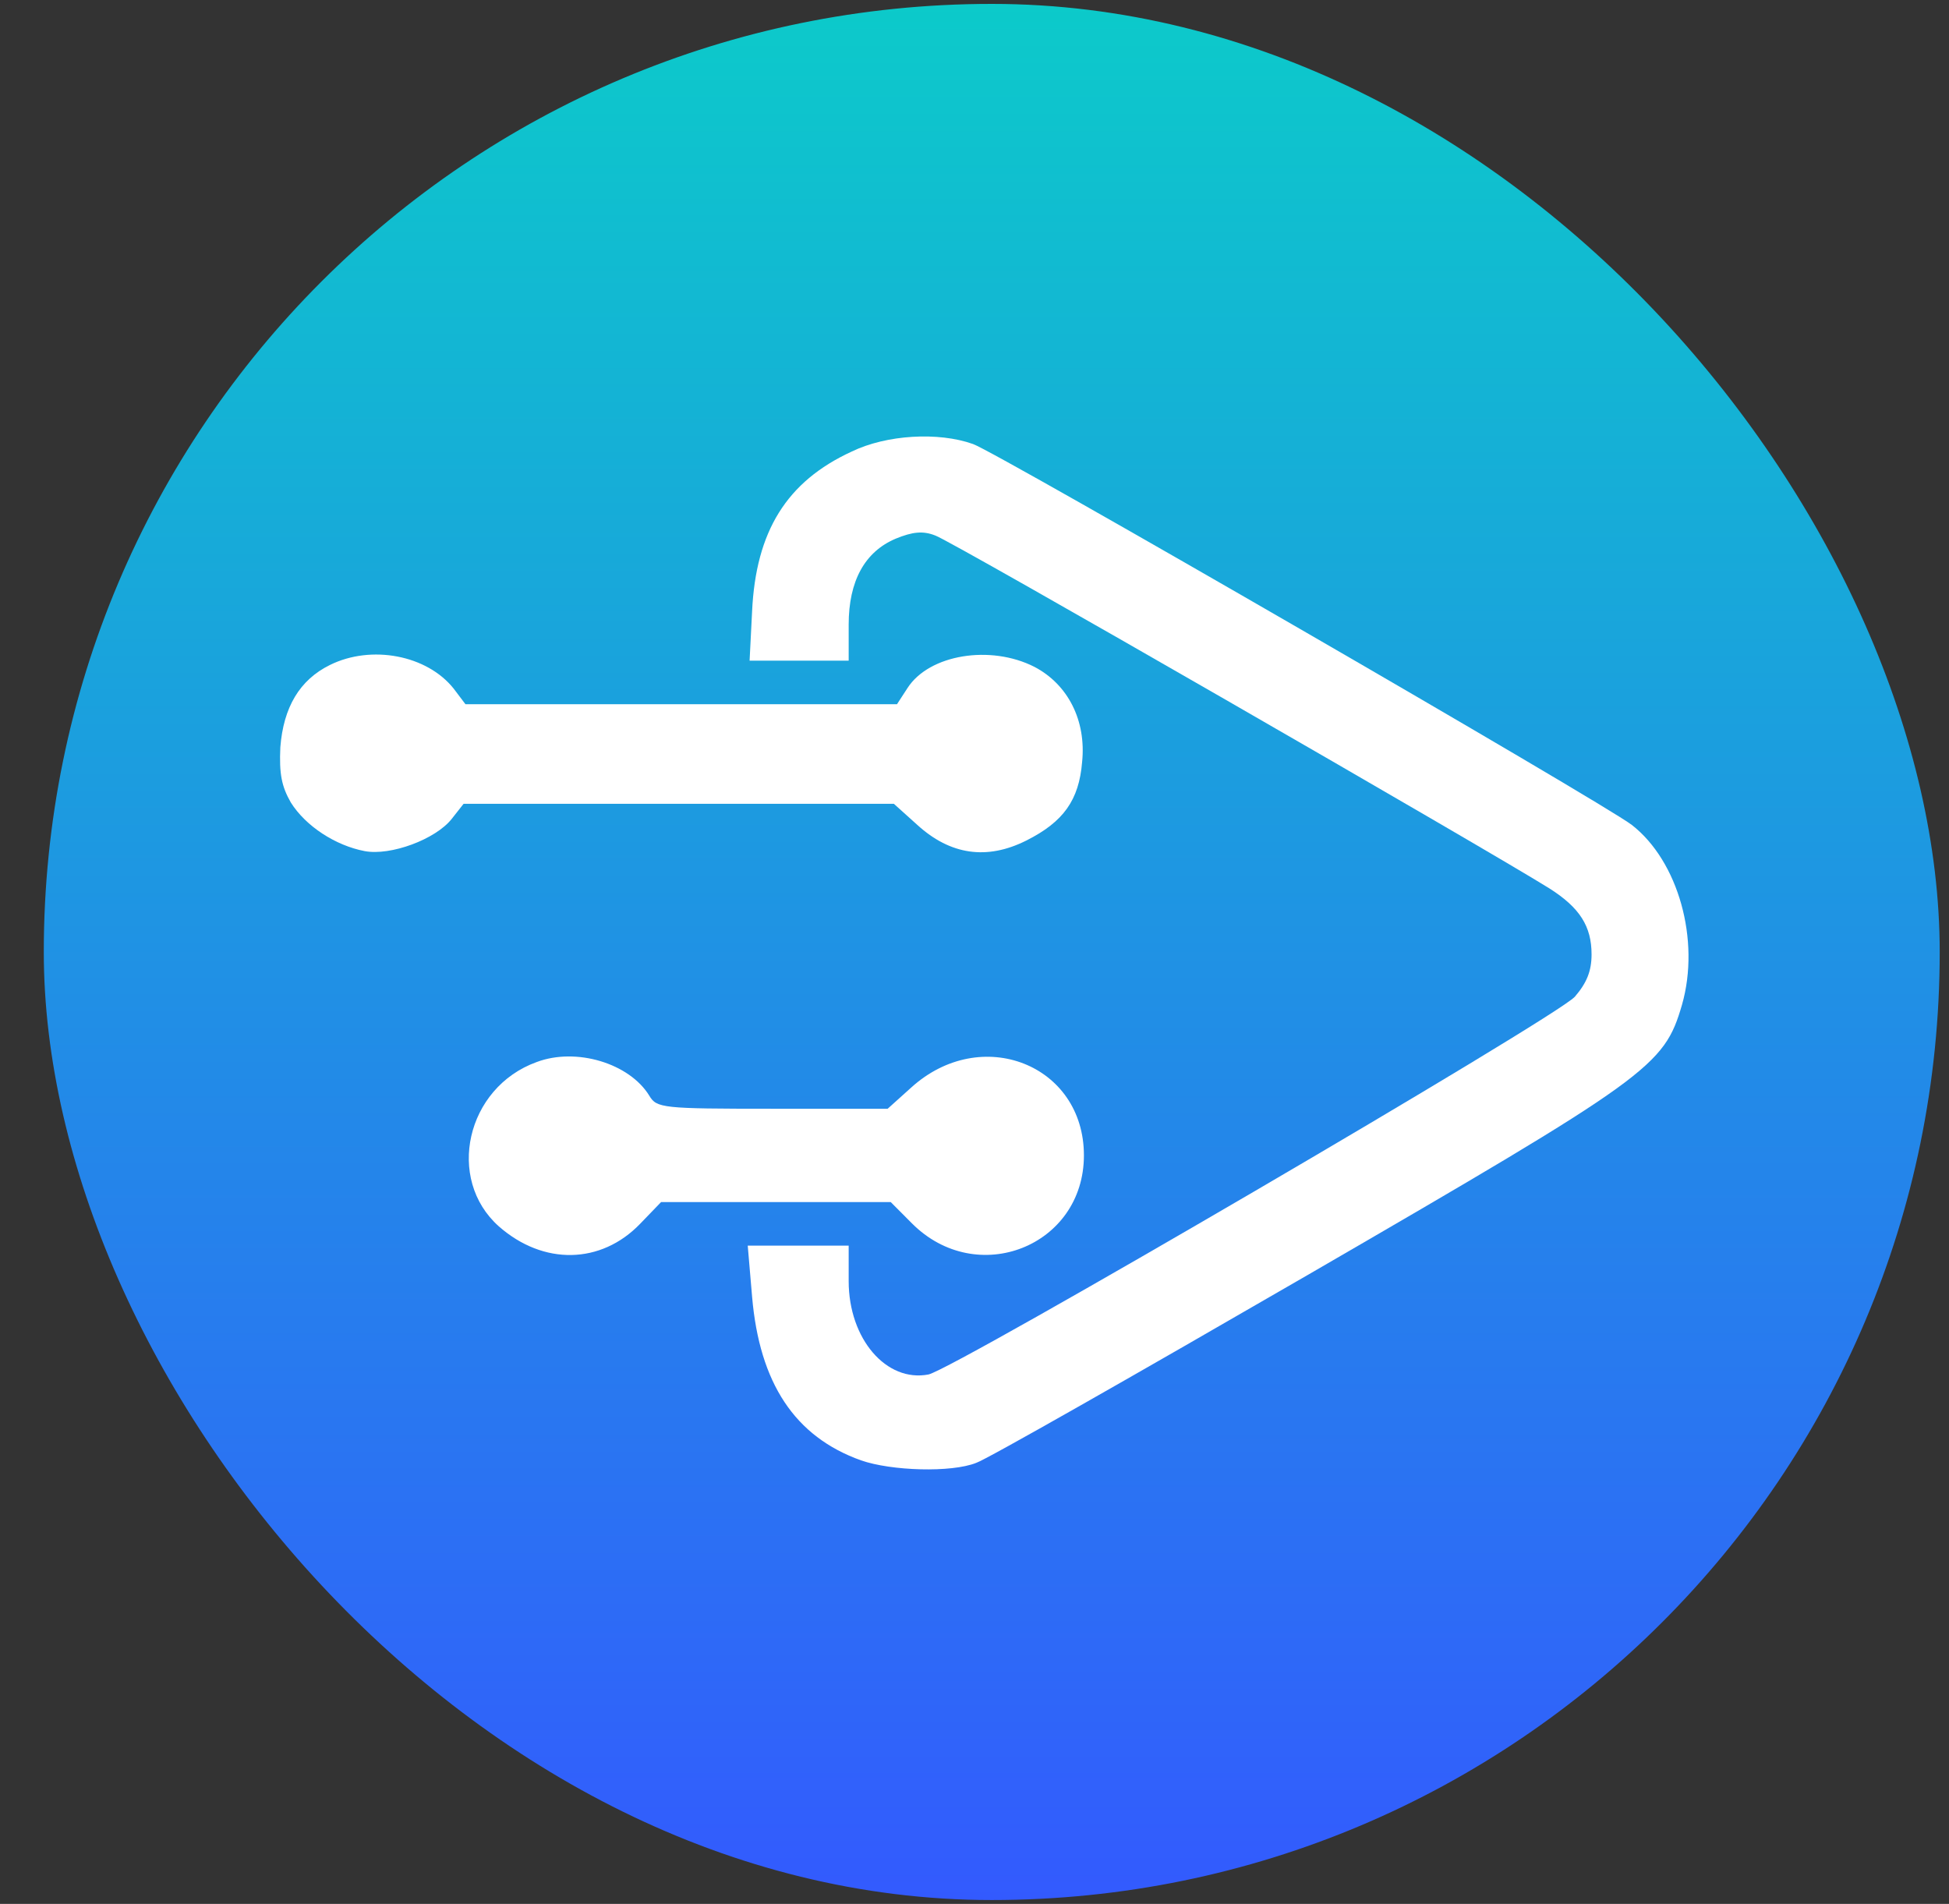 <svg width="43" height="42" viewBox="0 0 43 42" fill="none" xmlns="http://www.w3.org/2000/svg">
<rect x="0" y="0" width="43" height="42" fill="#333333" stroke="none"/>
<rect x="0.966" y="0.086" width="41.829" height="41.829" rx="20.914" fill="url(#paint0_linear_79_12245)"/>
<g clip-path="url(#clip0_79_12245)">
<path d="M18.792 9.961C17.358 10.62 16.675 11.718 16.593 13.489L16.538 14.574H17.631H18.724V13.778C18.724 12.817 19.079 12.171 19.762 11.883C20.13 11.732 20.363 11.705 20.636 11.814C20.977 11.924 32.847 18.761 34.185 19.599C34.855 20.024 35.114 20.436 35.114 21.054C35.114 21.425 35.005 21.686 34.745 21.988C34.322 22.454 21.059 30.198 20.485 30.321C19.557 30.5 18.724 29.539 18.724 28.262V27.479H17.617H16.497L16.593 28.605C16.757 30.513 17.535 31.694 18.997 32.216C19.666 32.449 20.991 32.49 21.537 32.271C21.756 32.202 25.034 30.335 28.831 28.138C36.412 23.745 36.712 23.525 37.109 22.166C37.518 20.738 37.027 18.995 36.002 18.198C35.36 17.704 21.988 9.975 21.469 9.796C20.704 9.522 19.557 9.59 18.792 9.961Z" fill="white"/>
<path d="M7.278 14.67C6.609 15 6.254 15.604 6.185 16.483C6.158 17.073 6.213 17.348 6.417 17.704C6.745 18.226 7.401 18.652 8.043 18.775C8.617 18.885 9.614 18.515 9.969 18.061L10.228 17.732H14.968H19.721L20.24 18.199C20.964 18.858 21.77 18.981 22.644 18.542C23.464 18.13 23.805 17.65 23.874 16.812C23.969 15.892 23.559 15.096 22.822 14.711C21.852 14.217 20.5 14.437 20.022 15.178L19.79 15.535H15.036H10.269L10.01 15.192C9.422 14.451 8.193 14.217 7.278 14.67ZM8.972 16.153C9.231 16.565 9.122 16.977 8.671 17.279C8.343 17.485 8.302 17.485 7.961 17.224C7.756 17.073 7.578 16.812 7.551 16.647C7.442 15.892 8.548 15.508 8.972 16.153ZM22.358 16.153C22.631 16.579 22.562 16.881 22.112 17.224L21.729 17.512L21.36 17.224C20.896 16.881 20.828 16.579 21.101 16.153C21.251 15.92 21.456 15.81 21.729 15.81C22.002 15.81 22.207 15.92 22.358 16.153Z" fill="white"/>
<path d="M11.84 23.429C10.282 23.992 9.832 26.01 11.006 27.054C11.99 27.919 13.26 27.891 14.121 26.999L14.585 26.518H17.126H19.652L20.117 26.985C21.551 28.427 23.914 27.493 23.914 25.488C23.914 23.484 21.647 22.592 20.103 23.992L19.584 24.459H17.03C14.612 24.459 14.489 24.445 14.325 24.171C13.888 23.457 12.714 23.1 11.84 23.429ZM13.096 24.898C13.369 25.173 13.301 25.942 13.001 26.106C12.441 26.408 11.758 26.079 11.758 25.516C11.758 24.898 12.673 24.473 13.096 24.898ZM22.371 25.09C22.576 25.42 22.576 25.488 22.398 25.818C22.029 26.477 20.909 26.257 20.909 25.516C20.909 24.747 21.947 24.459 22.371 25.09Z" fill="white"/>
<ellipse cx="8.341" cy="16.599" rx="1.229" ry="1.236" fill="white"/>
<ellipse cx="21.864" cy="16.599" rx="1.229" ry="1.236" fill="white"/>
<ellipse cx="21.864" cy="25.454" rx="1.229" ry="1.236" fill="white"/>
<ellipse cx="12.541" cy="25.454" rx="1.229" ry="1.236" fill="white"/>
</g>
<defs>
<linearGradient id="paint0_linear_79_12245" x1="21.88" y1="0.086" x2="21.88" y2="41.914" gradientUnits="userSpaceOnUse">
<stop stop-color="#0CCACA"/>
<stop offset="1" stop-color="#335AFE"/>
</linearGradient>
<clipPath id="clip0_79_12245">
<rect width="31.45" height="23.477" fill="white" transform="translate(5.985 9.288)"/>
</clipPath>
</defs>
</svg>
